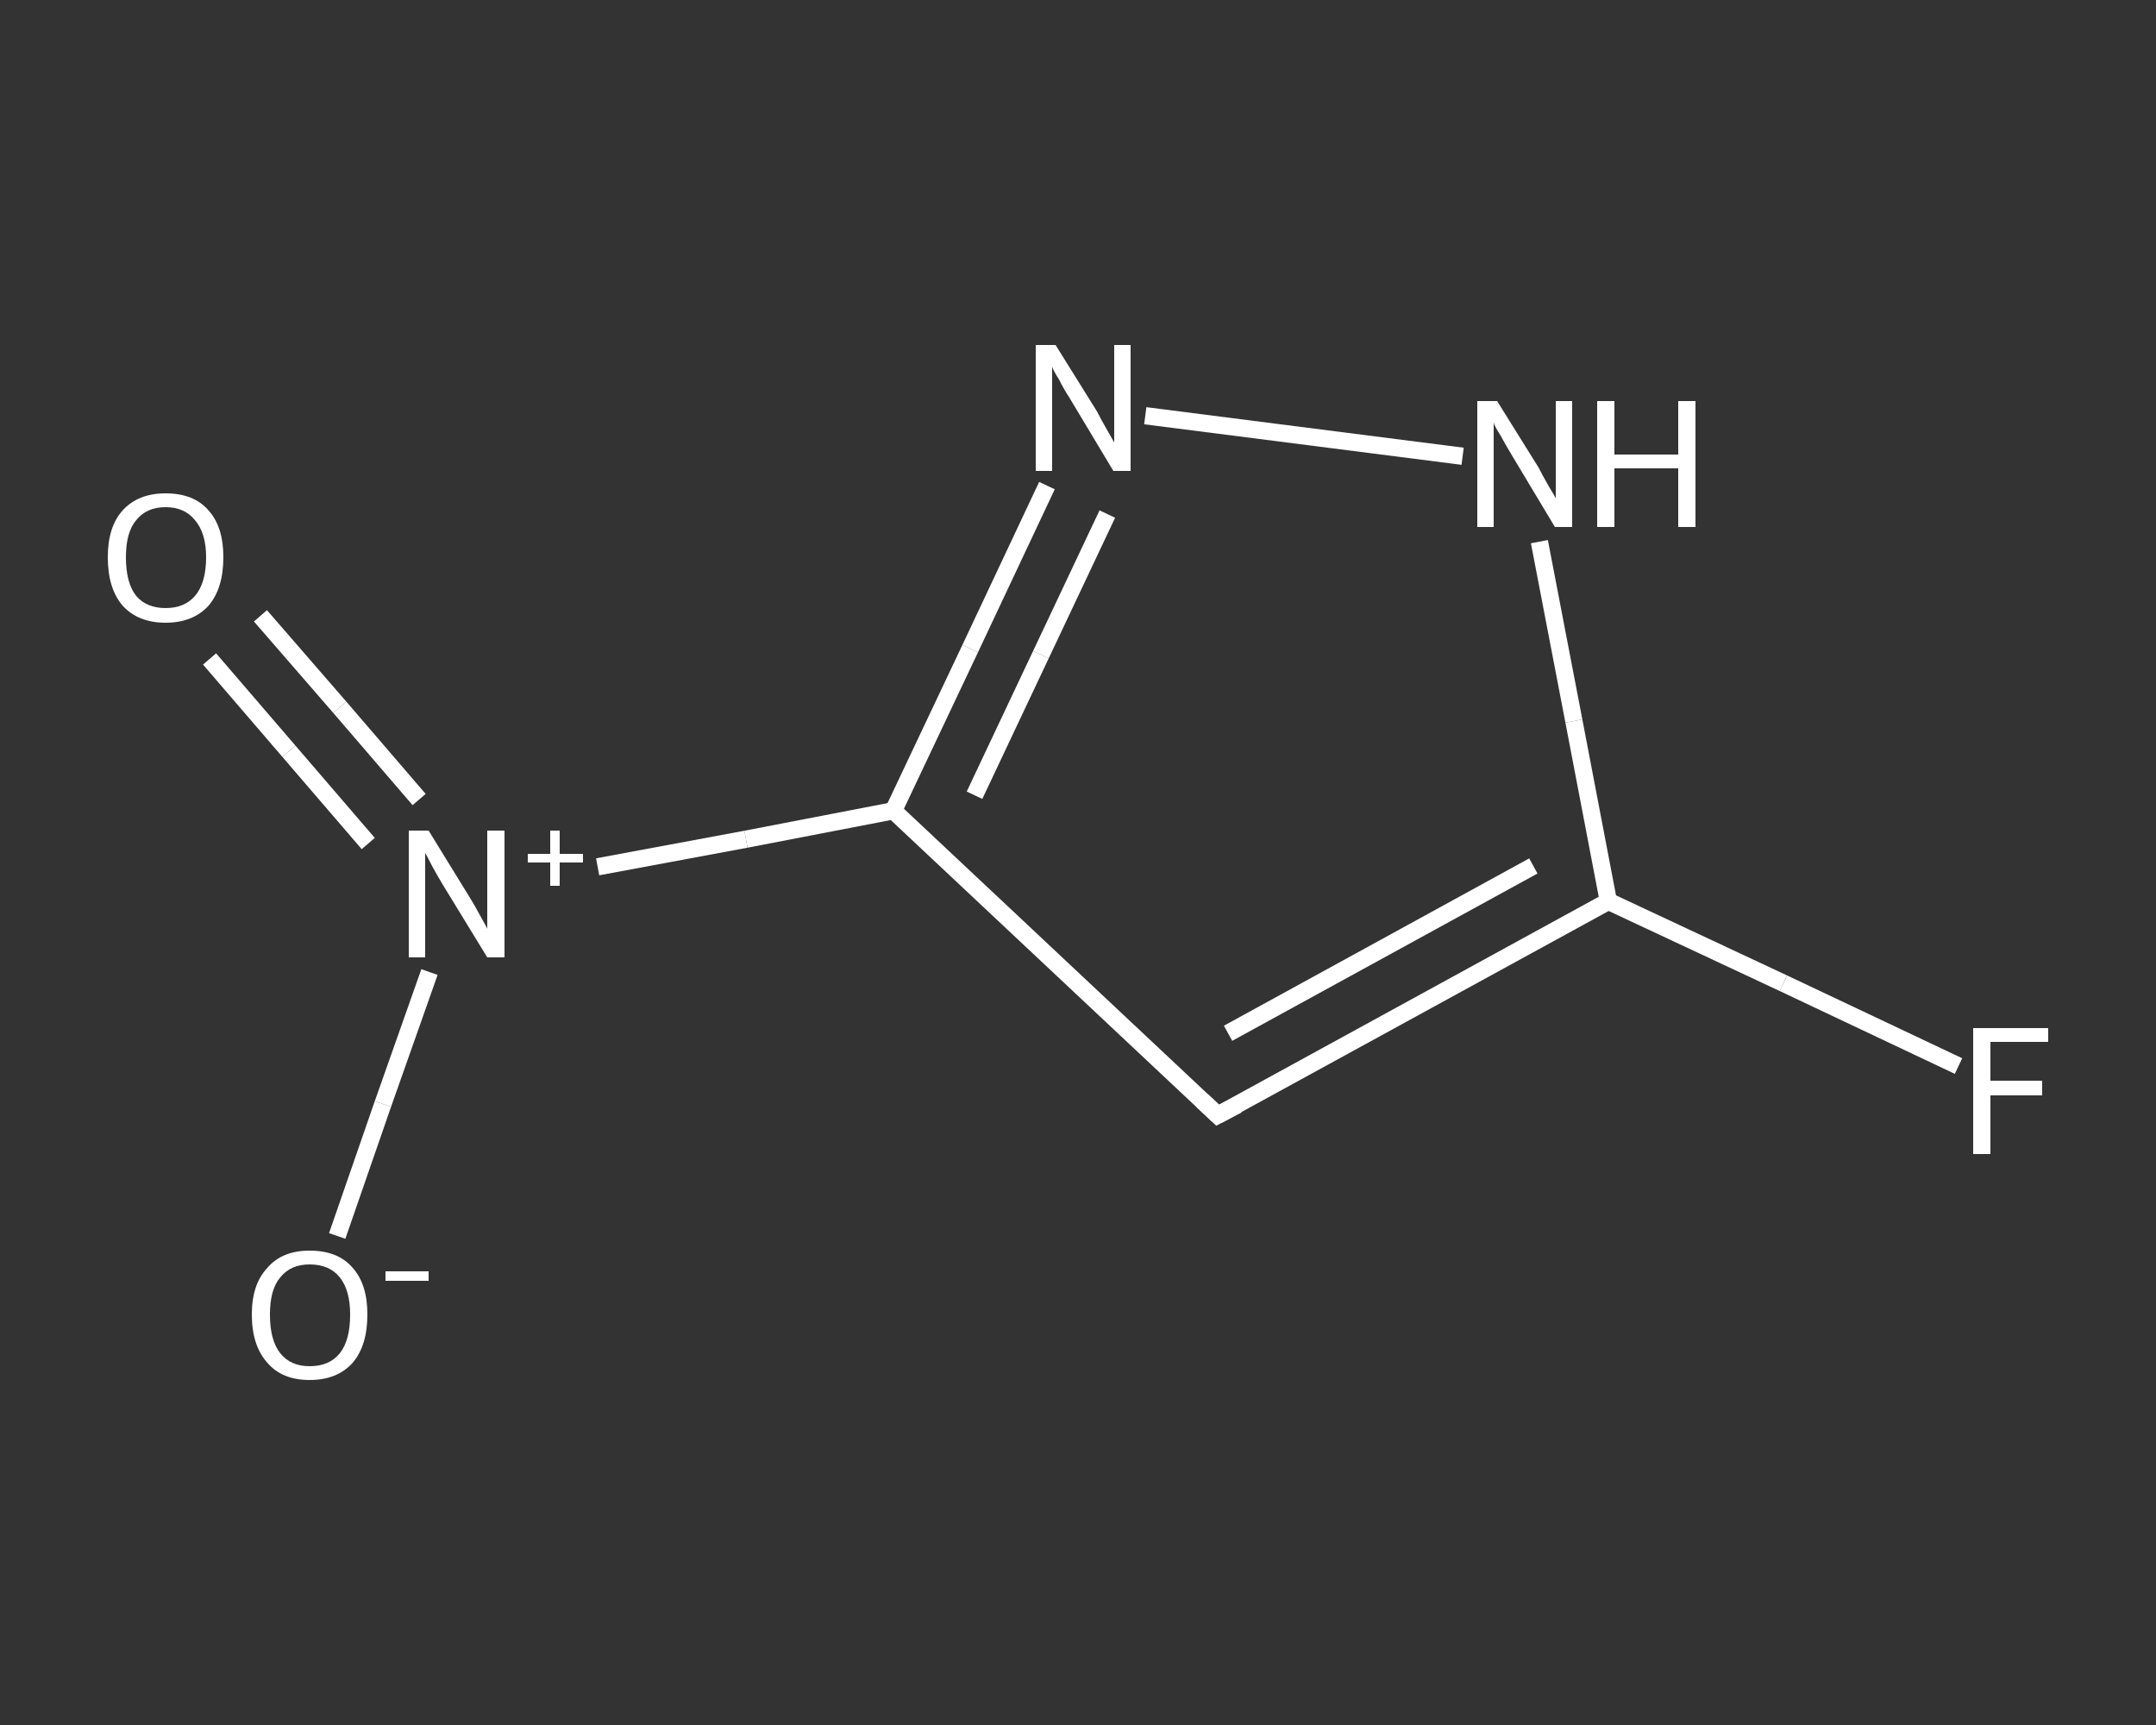 <?xml version='1.0' encoding='iso-8859-1'?>
<svg version='1.1' baseProfile='full'
              xmlns='http://www.w3.org/2000/svg'
                      xmlns:rdkit='http://www.rdkit.org/xml'
                      xmlns:xlink='http://www.w3.org/1999/xlink'
                  xml:space='preserve'
width='250px' height='200px' viewBox='0 0 250 200'>
<rect x="0" y="0" width="250" height="200" fill="#333333" stroke="none"/>
<!-- END OF HEADER -->
<rect style='opacity:1.0;fill:transparent;stroke:none' width='250.0' height='200.0' x='0.0' y='0.0'> </rect>
<path class='bond-0 atom-0 atom-1' d='M 30.2,71.4 L 39.4,82.0' style='fill:none;fill-rule:evenodd;stroke:#FFFFFF;stroke-width:2.0px;stroke-linecap:butt;stroke-linejoin:miter;stroke-opacity:1' />
<path class='bond-0 atom-0 atom-1' d='M 39.4,82.0 L 48.6,92.7' style='fill:none;fill-rule:evenodd;stroke:#FFFFFF;stroke-width:2.0px;stroke-linecap:butt;stroke-linejoin:miter;stroke-opacity:1' />
<path class='bond-0 atom-0 atom-1' d='M 24.3,76.4 L 33.5,87.1' style='fill:none;fill-rule:evenodd;stroke:#FFFFFF;stroke-width:2.0px;stroke-linecap:butt;stroke-linejoin:miter;stroke-opacity:1' />
<path class='bond-0 atom-0 atom-1' d='M 33.5,87.1 L 42.7,97.8' style='fill:none;fill-rule:evenodd;stroke:#FFFFFF;stroke-width:2.0px;stroke-linecap:butt;stroke-linejoin:miter;stroke-opacity:1' />
<path class='bond-1 atom-1 atom-2' d='M 49.8,112.7 L 44.4,128.0' style='fill:none;fill-rule:evenodd;stroke:#FFFFFF;stroke-width:2.0px;stroke-linecap:butt;stroke-linejoin:miter;stroke-opacity:1' />
<path class='bond-1 atom-1 atom-2' d='M 44.4,128.0 L 39.1,143.3' style='fill:none;fill-rule:evenodd;stroke:#FFFFFF;stroke-width:2.0px;stroke-linecap:butt;stroke-linejoin:miter;stroke-opacity:1' />
<path class='bond-2 atom-1 atom-3' d='M 69.3,100.5 L 86.5,97.3' style='fill:none;fill-rule:evenodd;stroke:#FFFFFF;stroke-width:2.0px;stroke-linecap:butt;stroke-linejoin:miter;stroke-opacity:1' />
<path class='bond-2 atom-1 atom-3' d='M 86.5,97.3 L 103.6,94.0' style='fill:none;fill-rule:evenodd;stroke:#FFFFFF;stroke-width:2.0px;stroke-linecap:butt;stroke-linejoin:miter;stroke-opacity:1' />
<path class='bond-3 atom-3 atom-4' d='M 103.6,94.0 L 141.2,129.3' style='fill:none;fill-rule:evenodd;stroke:#FFFFFF;stroke-width:2.0px;stroke-linecap:butt;stroke-linejoin:miter;stroke-opacity:1' />
<path class='bond-4 atom-4 atom-5' d='M 141.2,129.3 L 186.5,104.5' style='fill:none;fill-rule:evenodd;stroke:#FFFFFF;stroke-width:2.0px;stroke-linecap:butt;stroke-linejoin:miter;stroke-opacity:1' />
<path class='bond-4 atom-4 atom-5' d='M 142.4,119.8 L 177.8,100.4' style='fill:none;fill-rule:evenodd;stroke:#FFFFFF;stroke-width:2.0px;stroke-linecap:butt;stroke-linejoin:miter;stroke-opacity:1' />
<path class='bond-5 atom-5 atom-6' d='M 186.5,104.5 L 206.8,114.0' style='fill:none;fill-rule:evenodd;stroke:#FFFFFF;stroke-width:2.0px;stroke-linecap:butt;stroke-linejoin:miter;stroke-opacity:1' />
<path class='bond-5 atom-5 atom-6' d='M 206.8,114.0 L 227.1,123.6' style='fill:none;fill-rule:evenodd;stroke:#FFFFFF;stroke-width:2.0px;stroke-linecap:butt;stroke-linejoin:miter;stroke-opacity:1' />
<path class='bond-6 atom-5 atom-7' d='M 186.5,104.5 L 182.5,83.6' style='fill:none;fill-rule:evenodd;stroke:#FFFFFF;stroke-width:2.0px;stroke-linecap:butt;stroke-linejoin:miter;stroke-opacity:1' />
<path class='bond-6 atom-5 atom-7' d='M 182.5,83.6 L 178.5,62.8' style='fill:none;fill-rule:evenodd;stroke:#FFFFFF;stroke-width:2.0px;stroke-linecap:butt;stroke-linejoin:miter;stroke-opacity:1' />
<path class='bond-7 atom-7 atom-8' d='M 169.6,52.9 L 132.8,48.2' style='fill:none;fill-rule:evenodd;stroke:#FFFFFF;stroke-width:2.0px;stroke-linecap:butt;stroke-linejoin:miter;stroke-opacity:1' />
<path class='bond-8 atom-8 atom-3' d='M 121.4,56.3 L 112.5,75.2' style='fill:none;fill-rule:evenodd;stroke:#FFFFFF;stroke-width:2.0px;stroke-linecap:butt;stroke-linejoin:miter;stroke-opacity:1' />
<path class='bond-8 atom-8 atom-3' d='M 112.5,75.2 L 103.6,94.0' style='fill:none;fill-rule:evenodd;stroke:#FFFFFF;stroke-width:2.0px;stroke-linecap:butt;stroke-linejoin:miter;stroke-opacity:1' />
<path class='bond-8 atom-8 atom-3' d='M 128.4,59.6 L 120.7,75.9' style='fill:none;fill-rule:evenodd;stroke:#FFFFFF;stroke-width:2.0px;stroke-linecap:butt;stroke-linejoin:miter;stroke-opacity:1' />
<path class='bond-8 atom-8 atom-3' d='M 120.7,75.9 L 113.0,92.2' style='fill:none;fill-rule:evenodd;stroke:#FFFFFF;stroke-width:2.0px;stroke-linecap:butt;stroke-linejoin:miter;stroke-opacity:1' />
<path d='M 139.4,127.6 L 141.2,129.3 L 143.5,128.1' style='fill:none;stroke:#FFFFFF;stroke-width:2.0px;stroke-linecap:butt;stroke-linejoin:miter;stroke-opacity:1;' />
<path class='atom-0' d='M 12.5 64.6
Q 12.5 61.1, 14.2 59.2
Q 16.0 57.2, 19.2 57.2
Q 22.5 57.2, 24.2 59.2
Q 25.9 61.1, 25.9 64.6
Q 25.9 68.2, 24.2 70.2
Q 22.4 72.2, 19.2 72.2
Q 16.0 72.2, 14.2 70.2
Q 12.5 68.2, 12.5 64.6
M 19.2 70.5
Q 21.4 70.5, 22.6 69.1
Q 23.9 67.6, 23.9 64.6
Q 23.9 61.8, 22.6 60.3
Q 21.4 58.8, 19.2 58.8
Q 17.0 58.8, 15.8 60.3
Q 14.6 61.7, 14.6 64.6
Q 14.6 67.6, 15.8 69.1
Q 17.0 70.5, 19.2 70.5
' fill='#FFFFFF'/>
<path class='atom-1' d='M 49.7 96.3
L 54.5 104.1
Q 55.0 104.9, 55.7 106.2
Q 56.5 107.6, 56.5 107.7
L 56.5 96.3
L 58.5 96.3
L 58.5 111.0
L 56.5 111.0
L 51.3 102.5
Q 50.7 101.5, 50.1 100.4
Q 49.5 99.2, 49.3 98.9
L 49.3 111.0
L 47.4 111.0
L 47.4 96.3
L 49.7 96.3
' fill='#FFFFFF'/>
<path class='atom-1' d='M 61.2 99.0
L 63.8 99.0
L 63.8 96.3
L 64.9 96.3
L 64.9 99.0
L 67.6 99.0
L 67.6 100.0
L 64.9 100.0
L 64.9 102.7
L 63.8 102.7
L 63.8 100.0
L 61.2 100.0
L 61.2 99.0
' fill='#FFFFFF'/>
<path class='atom-2' d='M 29.2 152.4
Q 29.2 148.9, 31.0 147.0
Q 32.7 145.0, 35.9 145.0
Q 39.2 145.0, 40.9 147.0
Q 42.6 148.9, 42.6 152.4
Q 42.6 156.0, 40.9 158.0
Q 39.1 160.0, 35.9 160.0
Q 32.7 160.0, 31.0 158.0
Q 29.2 156.0, 29.2 152.4
M 35.9 158.4
Q 38.2 158.4, 39.4 156.9
Q 40.6 155.4, 40.6 152.4
Q 40.6 149.6, 39.4 148.1
Q 38.2 146.6, 35.9 146.6
Q 33.7 146.6, 32.5 148.1
Q 31.3 149.5, 31.3 152.4
Q 31.3 155.4, 32.5 156.9
Q 33.7 158.4, 35.9 158.4
' fill='#FFFFFF'/>
<path class='atom-2' d='M 44.7 147.4
L 49.7 147.4
L 49.7 148.5
L 44.7 148.5
L 44.7 147.4
' fill='#FFFFFF'/>
<path class='atom-6' d='M 228.8 119.2
L 237.5 119.2
L 237.5 120.8
L 230.8 120.8
L 230.8 125.3
L 236.8 125.3
L 236.8 127.0
L 230.8 127.0
L 230.8 133.8
L 228.8 133.8
L 228.8 119.2
' fill='#FFFFFF'/>
<path class='atom-7' d='M 173.6 46.5
L 178.4 54.2
Q 178.8 55.0, 179.6 56.4
Q 180.4 57.7, 180.4 57.8
L 180.4 46.5
L 182.3 46.5
L 182.3 61.1
L 180.3 61.1
L 175.2 52.6
Q 174.6 51.6, 174.0 50.5
Q 173.3 49.4, 173.2 49.0
L 173.2 61.1
L 171.3 61.1
L 171.3 46.5
L 173.6 46.5
' fill='#FFFFFF'/>
<path class='atom-7' d='M 185.2 46.5
L 187.2 46.5
L 187.2 52.7
L 194.6 52.7
L 194.6 46.5
L 196.6 46.5
L 196.6 61.1
L 194.6 61.1
L 194.6 54.3
L 187.2 54.3
L 187.2 61.1
L 185.2 61.1
L 185.2 46.5
' fill='#FFFFFF'/>
<path class='atom-8' d='M 122.4 40.0
L 127.2 47.7
Q 127.6 48.5, 128.4 49.9
Q 129.2 51.3, 129.2 51.3
L 129.2 40.0
L 131.1 40.0
L 131.1 54.6
L 129.1 54.6
L 124.0 46.1
Q 123.4 45.2, 122.8 44.0
Q 122.1 42.9, 122.0 42.5
L 122.0 54.6
L 120.1 54.6
L 120.1 40.0
L 122.4 40.0
' fill='#FFFFFF'/>
</svg>

